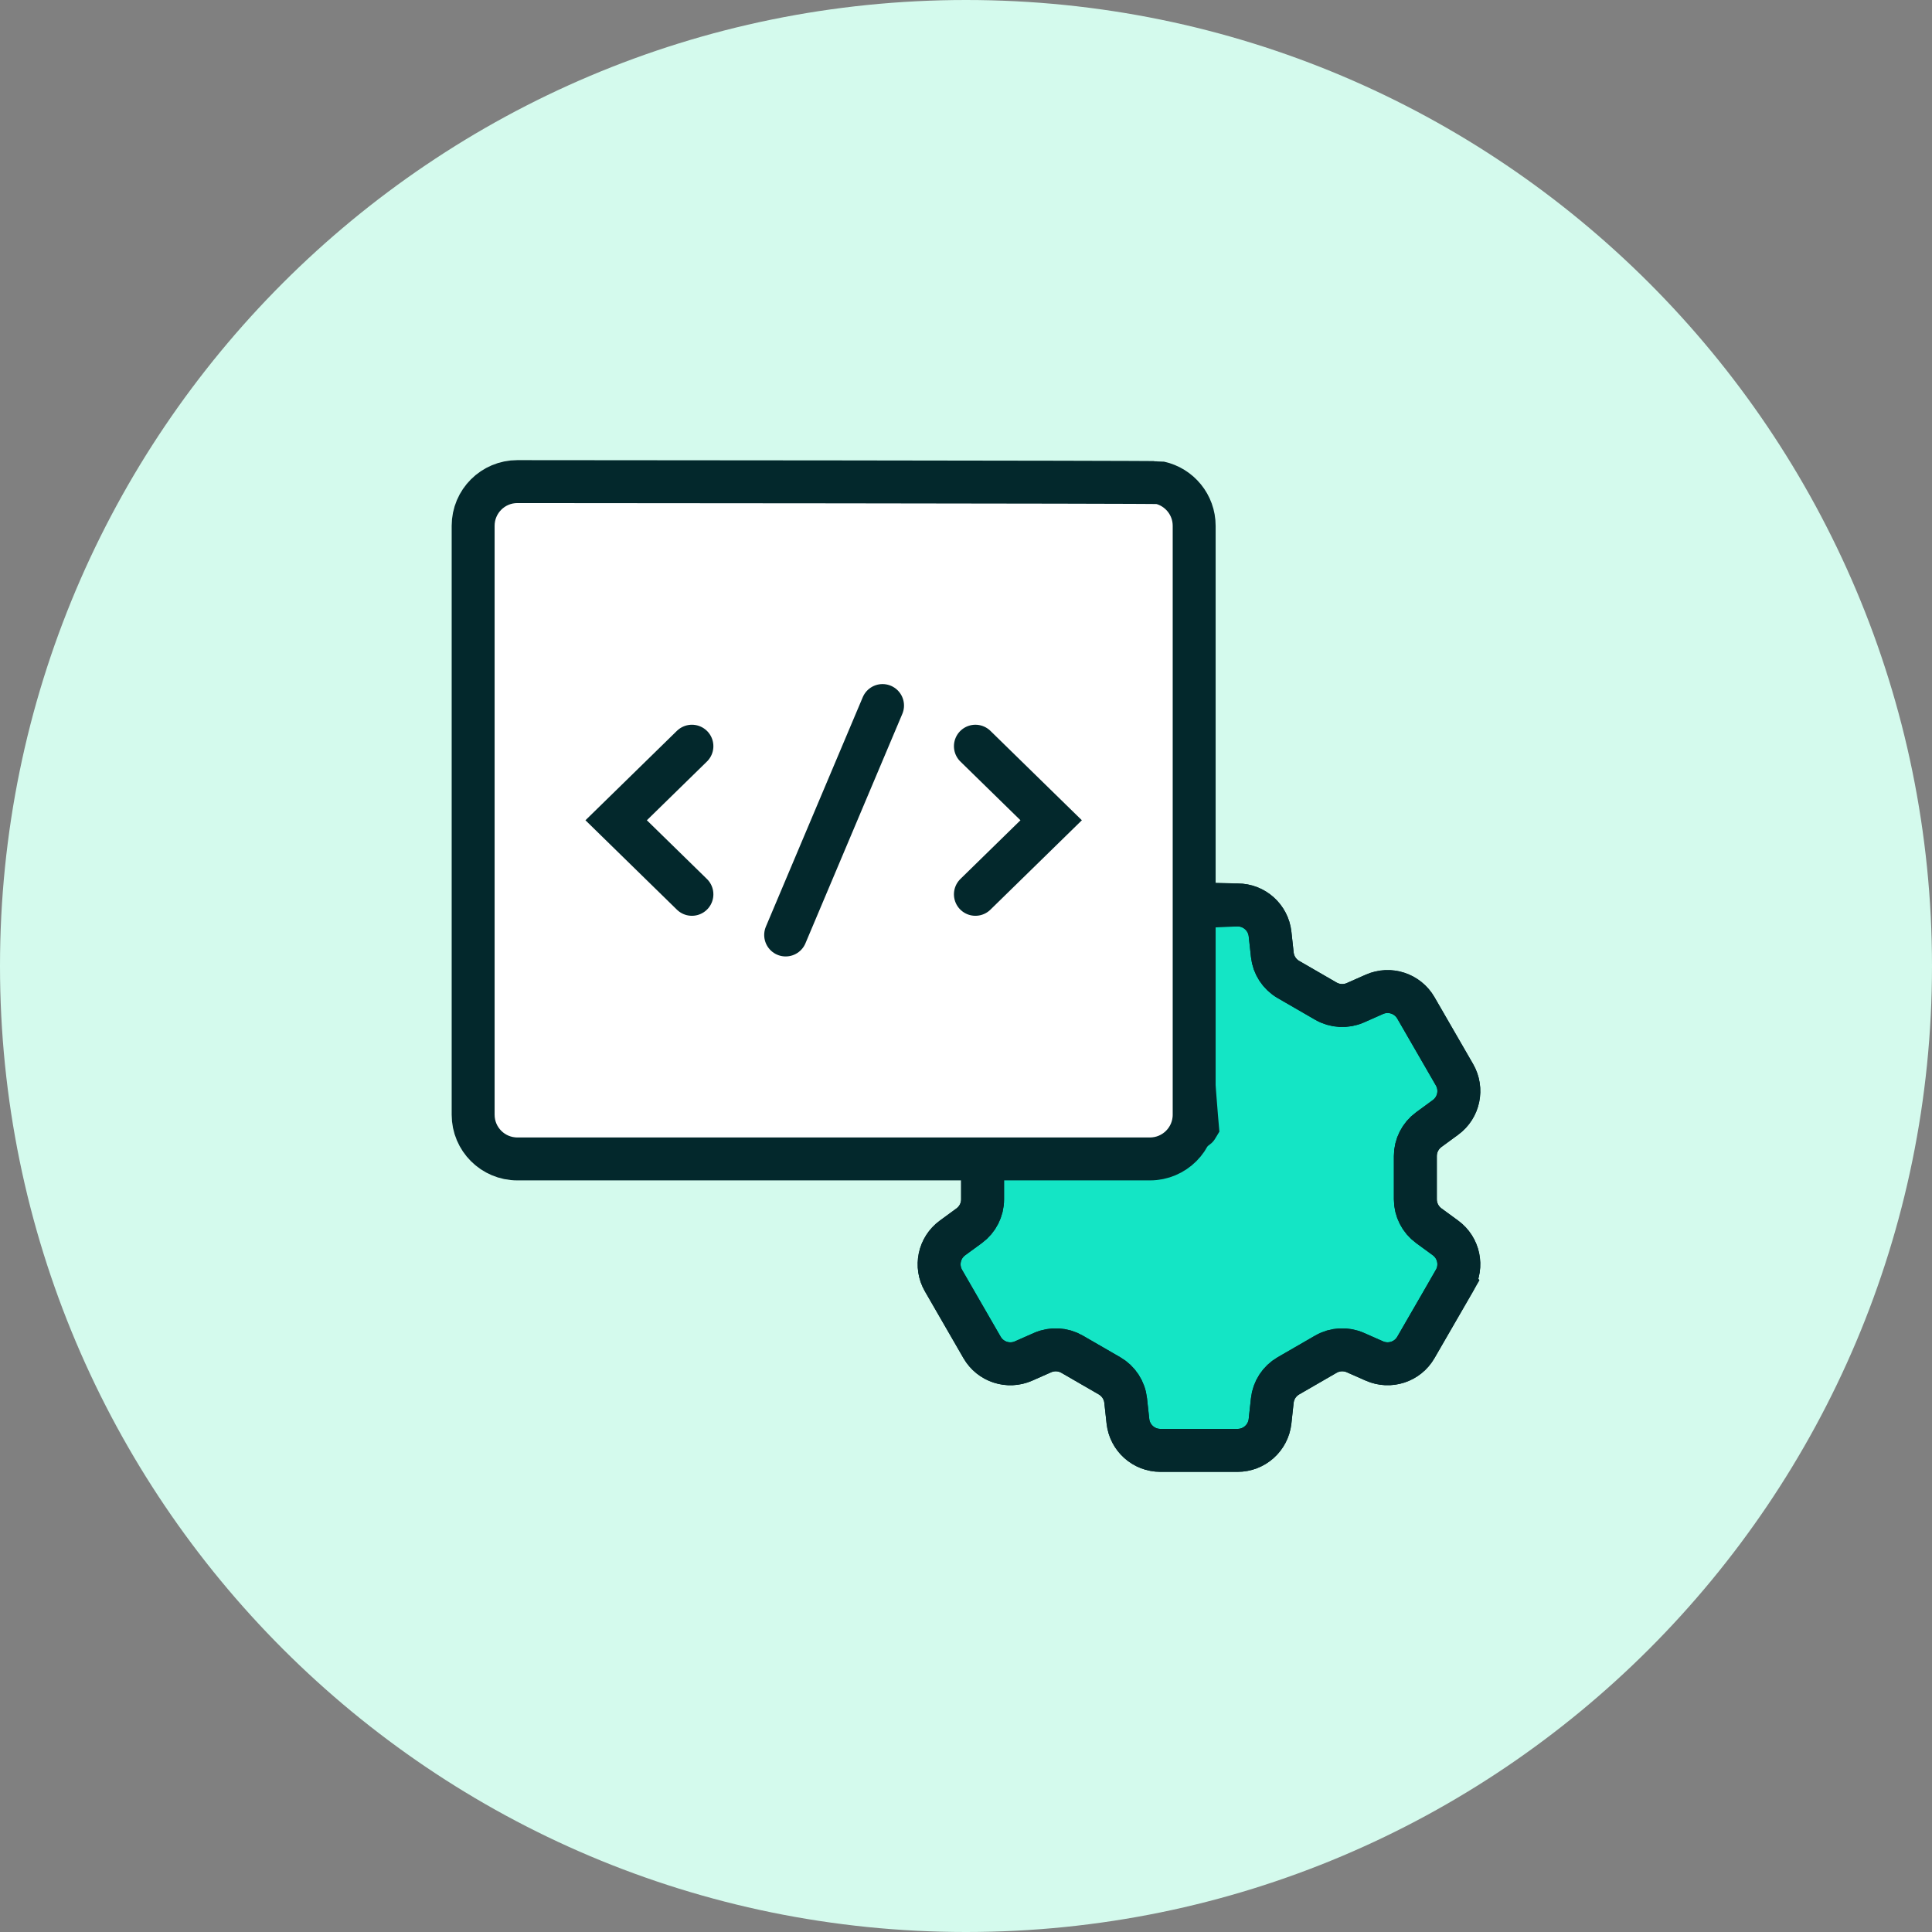 <?xml version="1.0" encoding="UTF-8"?>
<svg id="Layer_1" data-name="Layer 1" xmlns="http://www.w3.org/2000/svg" viewBox="0 0 90 90">
  <rect x="0" y="0" width="90" height="90" fill="#808080" stroke="none"/>
  <defs>
    <style>
      .cls-1 {
        fill: #fff;
      }

      .cls-1, .cls-2, .cls-3, .cls-4 {
        stroke: #03282c;
        stroke-width: 2px;
      }

      .cls-1, .cls-4 {
        stroke-linecap: round;
      }

      .cls-2 {
        stroke-linecap: square;
      }

      .cls-2, .cls-4 {
        fill: none;
      }

      .cls-3 {
        fill: #14e5c5;
        stroke-miterlimit: 10;
      }

      .cls-5 {
        fill: #d4faed;
      }
    </style>
  </defs>
  <path id="Path_143257" data-name="Path 143257" class="cls-5" d="M45,0c24.853,0,45,20.147,45,45s-20.147,45-45,45S0,69.853,0,45,20.147,0,45,0Z"/>
  <g>
    <path class="cls-3" d="M67.755,59.656l-1.798,3.113c-.388.673-1.221.945-1.932.631l-.886-.391c-.444-.196-.955-.168-1.375.075l-1.745,1.008c-.42.243-.699.671-.751,1.154l-.104.96c-.084.773-.736,1.358-1.513,1.358h-3.595c-.777,0-1.429-.585-1.513-1.357l-.105-.962c-.052-.482-.332-.91-.752-1.153l-1.744-1.008c-.421-.243-.932-.27-1.376-.074l-.884.391c-.711.314-1.544.042-1.933-.631l-1.797-3.114c-.388-.673-.208-1.53.419-1.988l.779-.57c.391-.287.623-.743.623-1.228v-2.019c0-.486-.232-.942-.624-1.229,0,0,10.243.541,10.631-.132,0,0-.91-10.246-.133-10.246l2.004-.089c.777,0,1.429.585,1.513,1.357l.105.963c.052.482.331.91.751,1.153l1.744,1.008c.421.243.932.271,1.377.074l.883-.391c.711-.314,1.544-.042,1.933.631l1.798,3.114c.388.673.208,1.53-.419,1.988l-.781.572c-.391.287-.623.743-.623,1.227v2.016c0,.486.232.942.624,1.229l.778.569c.628.458.809,1.316.42,1.989Z"/>
    <path class="cls-2" d="M56.313,42.113l1.339.044c.777,0,1.429.585,1.513,1.357l.105.963c.052.482.331.91.751,1.153l1.744,1.008c.421.243.932.271,1.377.074l.883-.391c.711-.314,1.544-.042,1.933.631l1.798,3.114c.388.673.208,1.53-.419,1.988l-.781.572c-.391.287-.623.743-.623,1.227v2.016c0,.486.232.942.624,1.229l.778.569c.628.458.809,1.316.42,1.989l-1.798,3.113c-.388.673-1.221.945-1.932.631l-.886-.391c-.444-.196-.955-.168-1.375.075l-1.745,1.008c-.42.243-.699.671-.751,1.154l-.104.96c-.084.773-.736,1.358-1.513,1.358h-3.595c-.777,0-1.429-.585-1.513-1.357l-.105-.962c-.052-.482-.332-.91-.752-1.153l-1.744-1.008c-.421-.243-.932-.27-1.376-.074l-.884.391c-.711.314-1.544.042-1.933-.631l-1.797-3.114c-.388-.673-.208-1.53.419-1.988l.779-.57c.391-.287.623-.743.623-1.228v-.134"/>
    <g>
      <path class="cls-1" d="M55.629,51.928c0,1.137-.922,2.059-2.059,2.059h-29.47c-1.137,0-2.059-.922-2.059-2.059v-27.434c0-1.137.922-2.059,2.059-2.059,0,0,29.771.017,29.914.048.923.203,1.615,1.027,1.615,2.011v27.434Z"/>
      <g>
        <polyline class="cls-4" points="32.232 34.761 28.703 38.211 32.232 41.661"/>
        <polyline class="cls-4" points="45.438 34.761 48.967 38.211 45.438 41.661"/>
        <line class="cls-4" x1="41.112" y1="32.867" x2="36.599" y2="43.555"/>
      </g>
    </g>
  </g>
</svg>